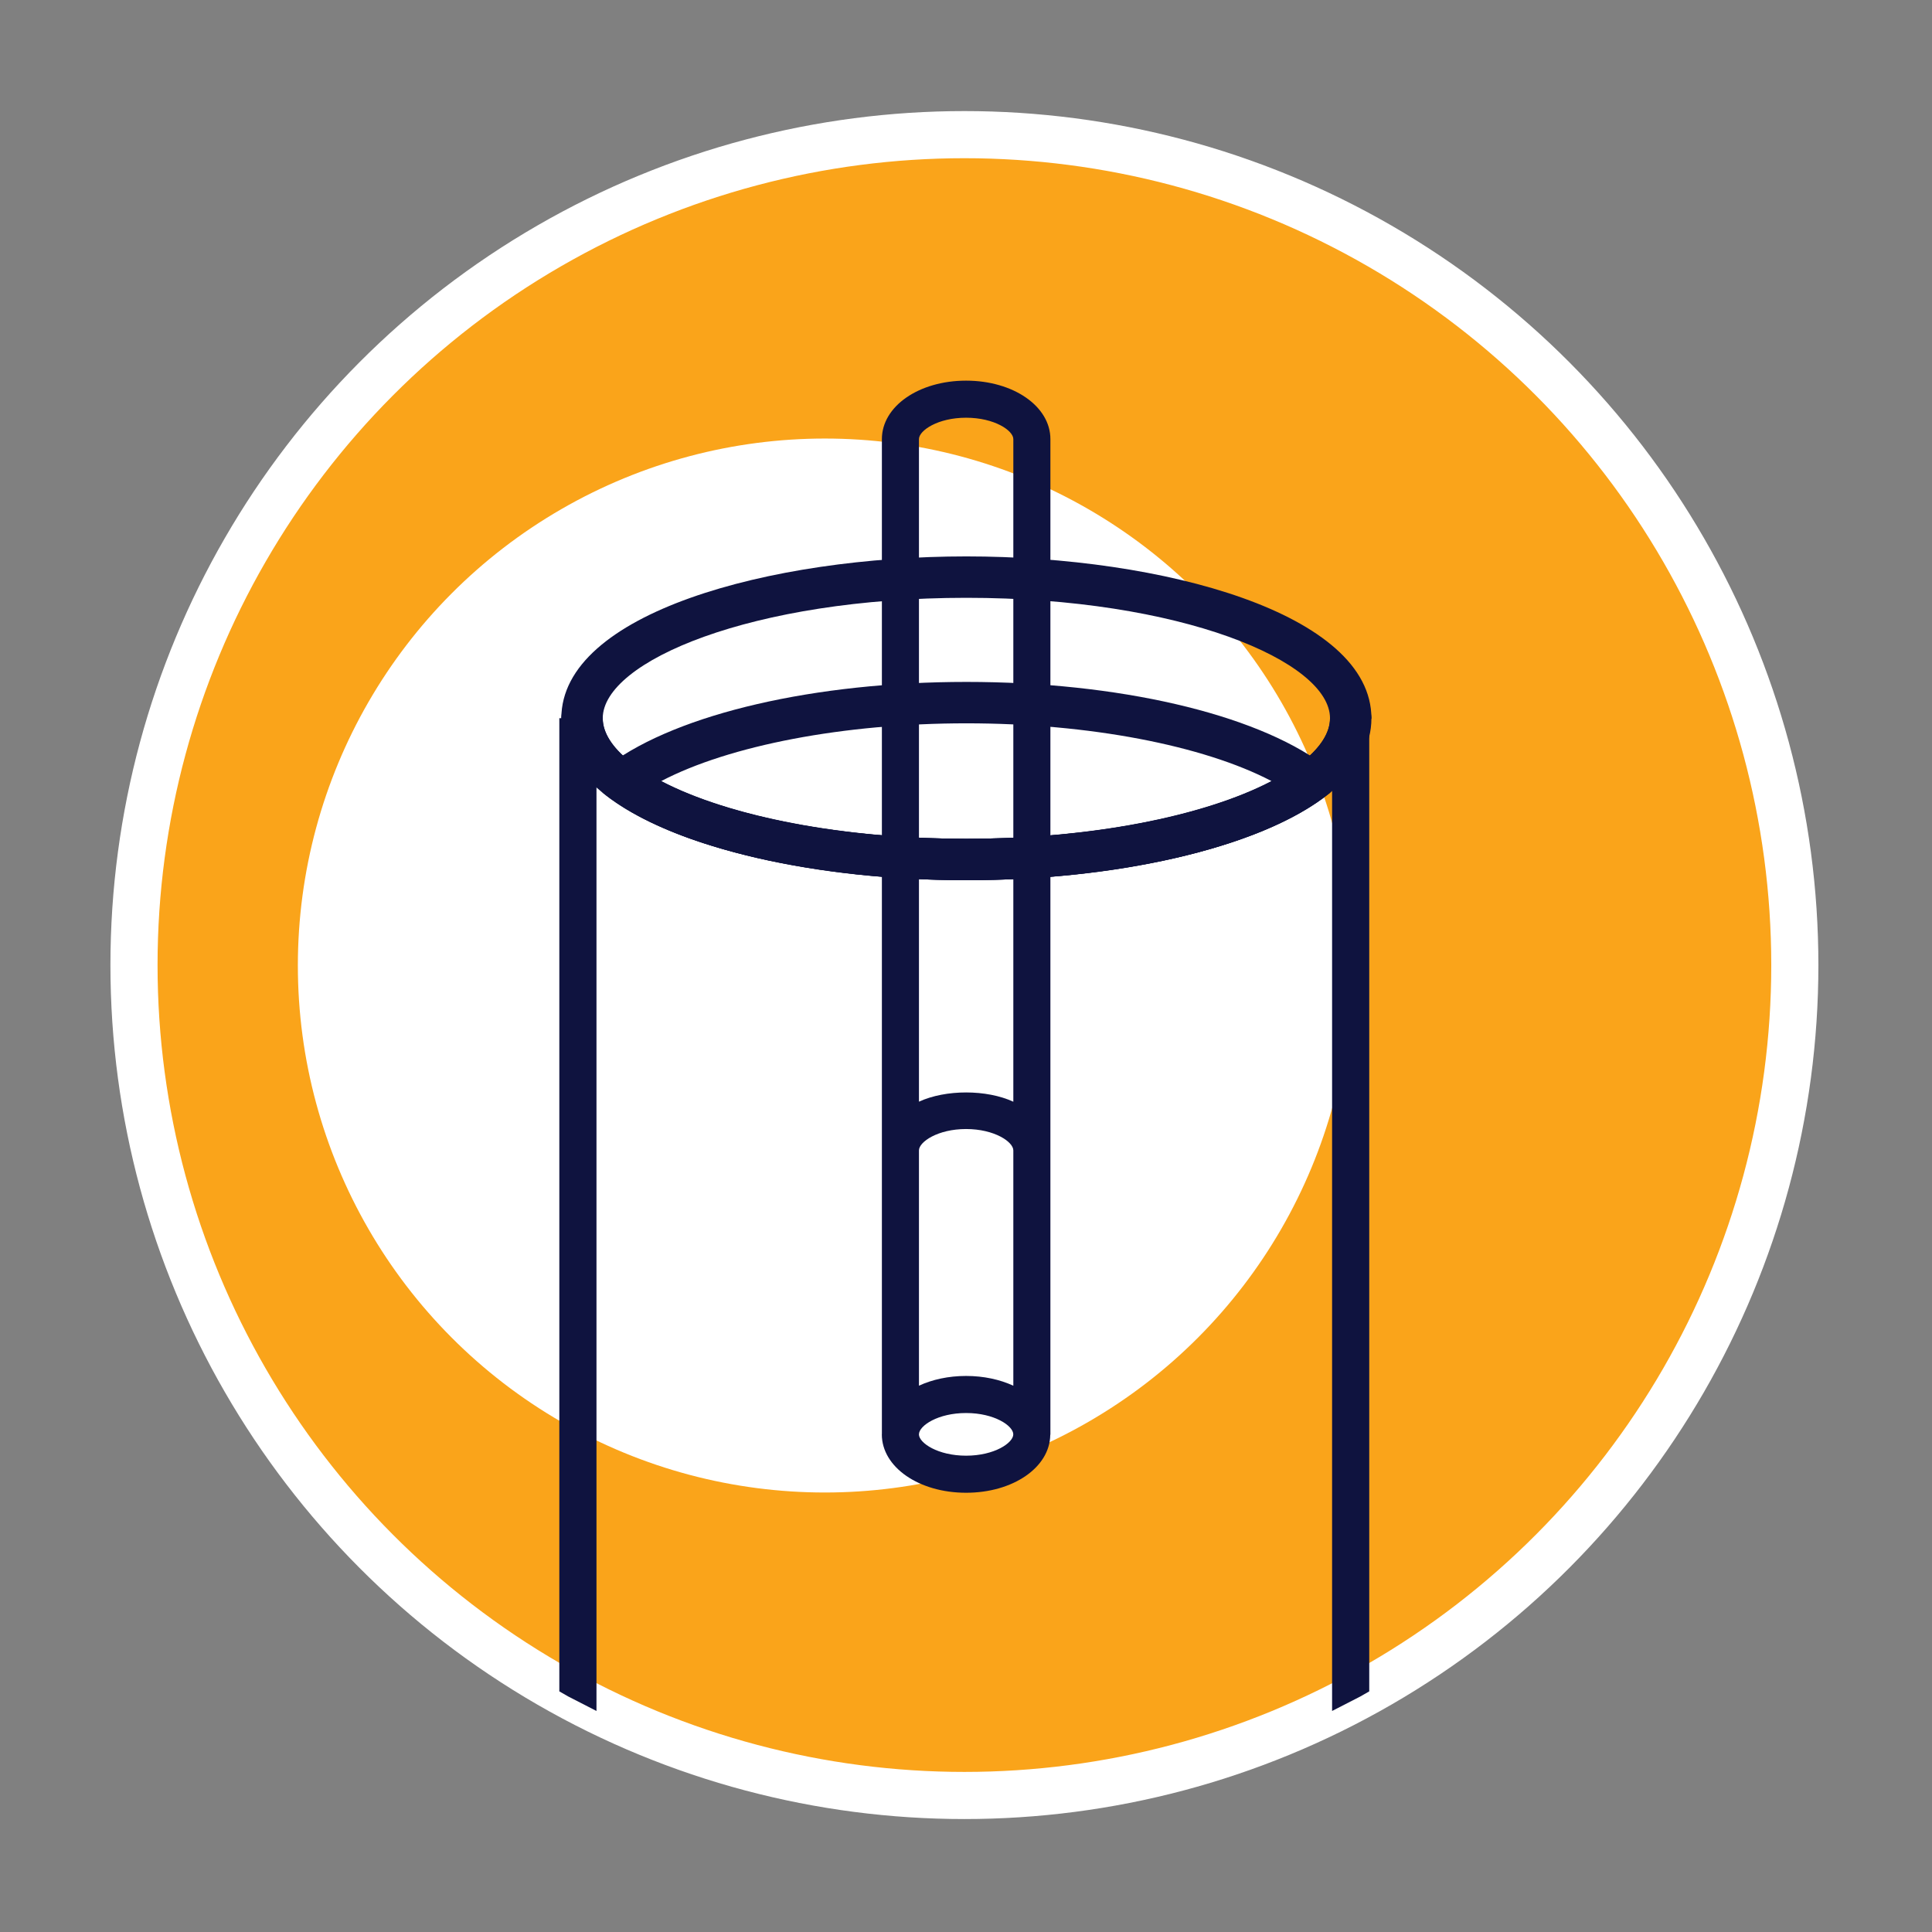 <?xml version="1.0" encoding="UTF-8" standalone="no"?> <svg xmlns="http://www.w3.org/2000/svg" xmlns:xlink="http://www.w3.org/1999/xlink" xmlns:serif="http://www.serif.com/" width="100%" height="100%" viewBox="0 0 512 512" version="1.1" xml:space="preserve" style="fill-rule:evenodd;clip-rule:evenodd;stroke-linecap:round;stroke-linejoin:round;stroke-miterlimit:1.5;"><rect x="0" y="0" width="512" height="512" fill="#808080" stroke="none"/> <g transform="matrix(0.458,0,0,0.458,-379.439,-118.205)"> <circle cx="1386.5" cy="816.5" r="480.5" style="fill:rgb(250,164,26);stroke:white;stroke-width:27.27px;"></circle> </g> <g transform="matrix(1.105,0,0,1.105,-44.415,-81.577)"> <circle cx="238.014" cy="305.385" r="126.385" style="fill:white;"></circle> </g> <g id="_651507656" transform="matrix(1.905,9.74518e-17,-9.74518e-17,1.905,139.033,147.452)"> <path d="M117.8,22.524L112.039,32.89C102.224,40.843 81.382,45.045 61.452,45.045C41.522,45.045 20.68,40.844 10.866,32.889L5.104,22.522C5.104,20.932 6.393,19.642 7.984,19.642C9.575,19.642 10.865,20.931 10.865,22.521L10.866,22.521L10.866,22.615C11.031,30.52 31.759,39.284 61.452,39.284C91.263,39.284 112.039,30.45 112.039,22.523L112.039,22.518C112.039,22.452 112.041,22.389 112.046,22.324L112.046,22.32C112.148,20.865 113.328,19.709 114.793,19.645C114.835,19.644 114.878,19.643 114.92,19.643C116.472,19.643 117.736,20.87 117.798,22.408C117.799,22.446 117.8,22.485 117.8,22.524Z" style="fill:rgb(15,19,63);"></path> </g> <g id="_651506648" transform="matrix(1.905,9.74518e-17,-9.74518e-17,1.905,139.033,147.452)"> <path d="M61.452,45.044C34.136,45.044 5.105,37.151 5.105,22.522C5.105,7.894 34.136,0.001 61.452,0.001C88.768,0.001 117.799,7.895 117.799,22.523C117.799,37.152 88.769,45.044 61.452,45.044ZM61.452,5.761C31.64,5.761 10.866,14.595 10.866,22.522C10.866,30.45 31.642,39.284 61.452,39.284C91.263,39.284 112.039,30.45 112.039,22.522C112.039,14.595 91.264,5.761 61.452,5.761Z" style="fill:rgb(15,19,63);"></path> </g> <g id="_651506528" transform="matrix(1.905,9.74518e-17,-9.74518e-17,1.905,139.033,147.452)"> <path d="M61.452,45.044C40.424,45.044 21.413,40.648 11.835,33.569C11.101,33.025 10.667,32.166 10.667,31.252C10.667,30.338 11.101,29.479 11.835,28.936C21.413,21.857 40.425,17.461 61.452,17.461C82.479,17.461 101.492,21.857 111.069,28.937C111.803,29.48 112.237,30.339 112.237,31.253C112.237,32.167 111.803,33.026 111.069,33.57C101.492,40.647 82.48,45.044 61.452,45.044ZM19.012,31.252C28.464,36.202 44.417,39.284 61.453,39.284C78.489,39.284 94.442,36.202 103.894,31.252C94.442,26.302 78.489,23.221 61.453,23.221C44.417,23.221 28.464,26.302 19.012,31.252Z" style="fill:rgb(15,19,63);"></path> </g> <g transform="matrix(-0.614,0,0,-0.614,413.214,405.419)"> <path d="M256.023,496C276.395,496 292.352,484.918 292.352,470.773L292.352,41.401C292.352,41.334 292.379,41.273 292.379,41.207C292.379,27.07 276.406,16 256.012,16C235.764,16 219.91,26.92 219.683,40.911C219.678,41.018 219.621,41.107 219.621,41.215L219.621,470.773C219.621,484.918 235.609,496 256.023,496ZM276.352,470.773C276.352,474.445 268.242,480 256.023,480C243.758,480 235.621,474.445 235.621,470.773L235.621,184.777C247.164,190.098 264.793,190.113 276.352,184.793L276.352,470.773ZM256.023,172.988C243.758,172.988 235.621,167.434 235.621,163.762L235.621,62.196C241.402,64.866 248.397,66.414 256.012,66.414C263.606,66.414 270.58,64.871 276.352,62.214L276.352,163.762C276.352,167.434 268.242,172.988 256.023,172.988ZM256.012,32C268.195,32 276.286,37.486 276.364,41.151C276.364,41.173 276.352,41.192 276.352,41.215L276.352,41.313C276.205,44.977 268.142,50.414 256.012,50.414C243.766,50.414 235.641,44.871 235.641,41.207C235.641,37.543 243.766,32 256.012,32Z" style="fill:rgb(15,19,63);fill-rule:nonzero;"></path> </g> <g transform="matrix(1.105,0,0,1.139,-1037.37,-2077.9)"> <path d="M1267.18,2217.85L1267.18,1991.42L1258.27,1991.42L1258.27,2222.41L1265.02,2219.05L1267.18,2217.85Z" style="fill:rgb(15,19,63);"></path> </g> <g transform="matrix(1.105,0,0,1.139,-1242.16,-2077.9)"> <path d="M1267.18,2222.41L1267.18,1991.42L1258.27,1991.42L1258.27,2217.85L1260.43,2219.05L1267.18,2222.41Z" style="fill:rgb(15,19,63);"></path> </g> </svg> 